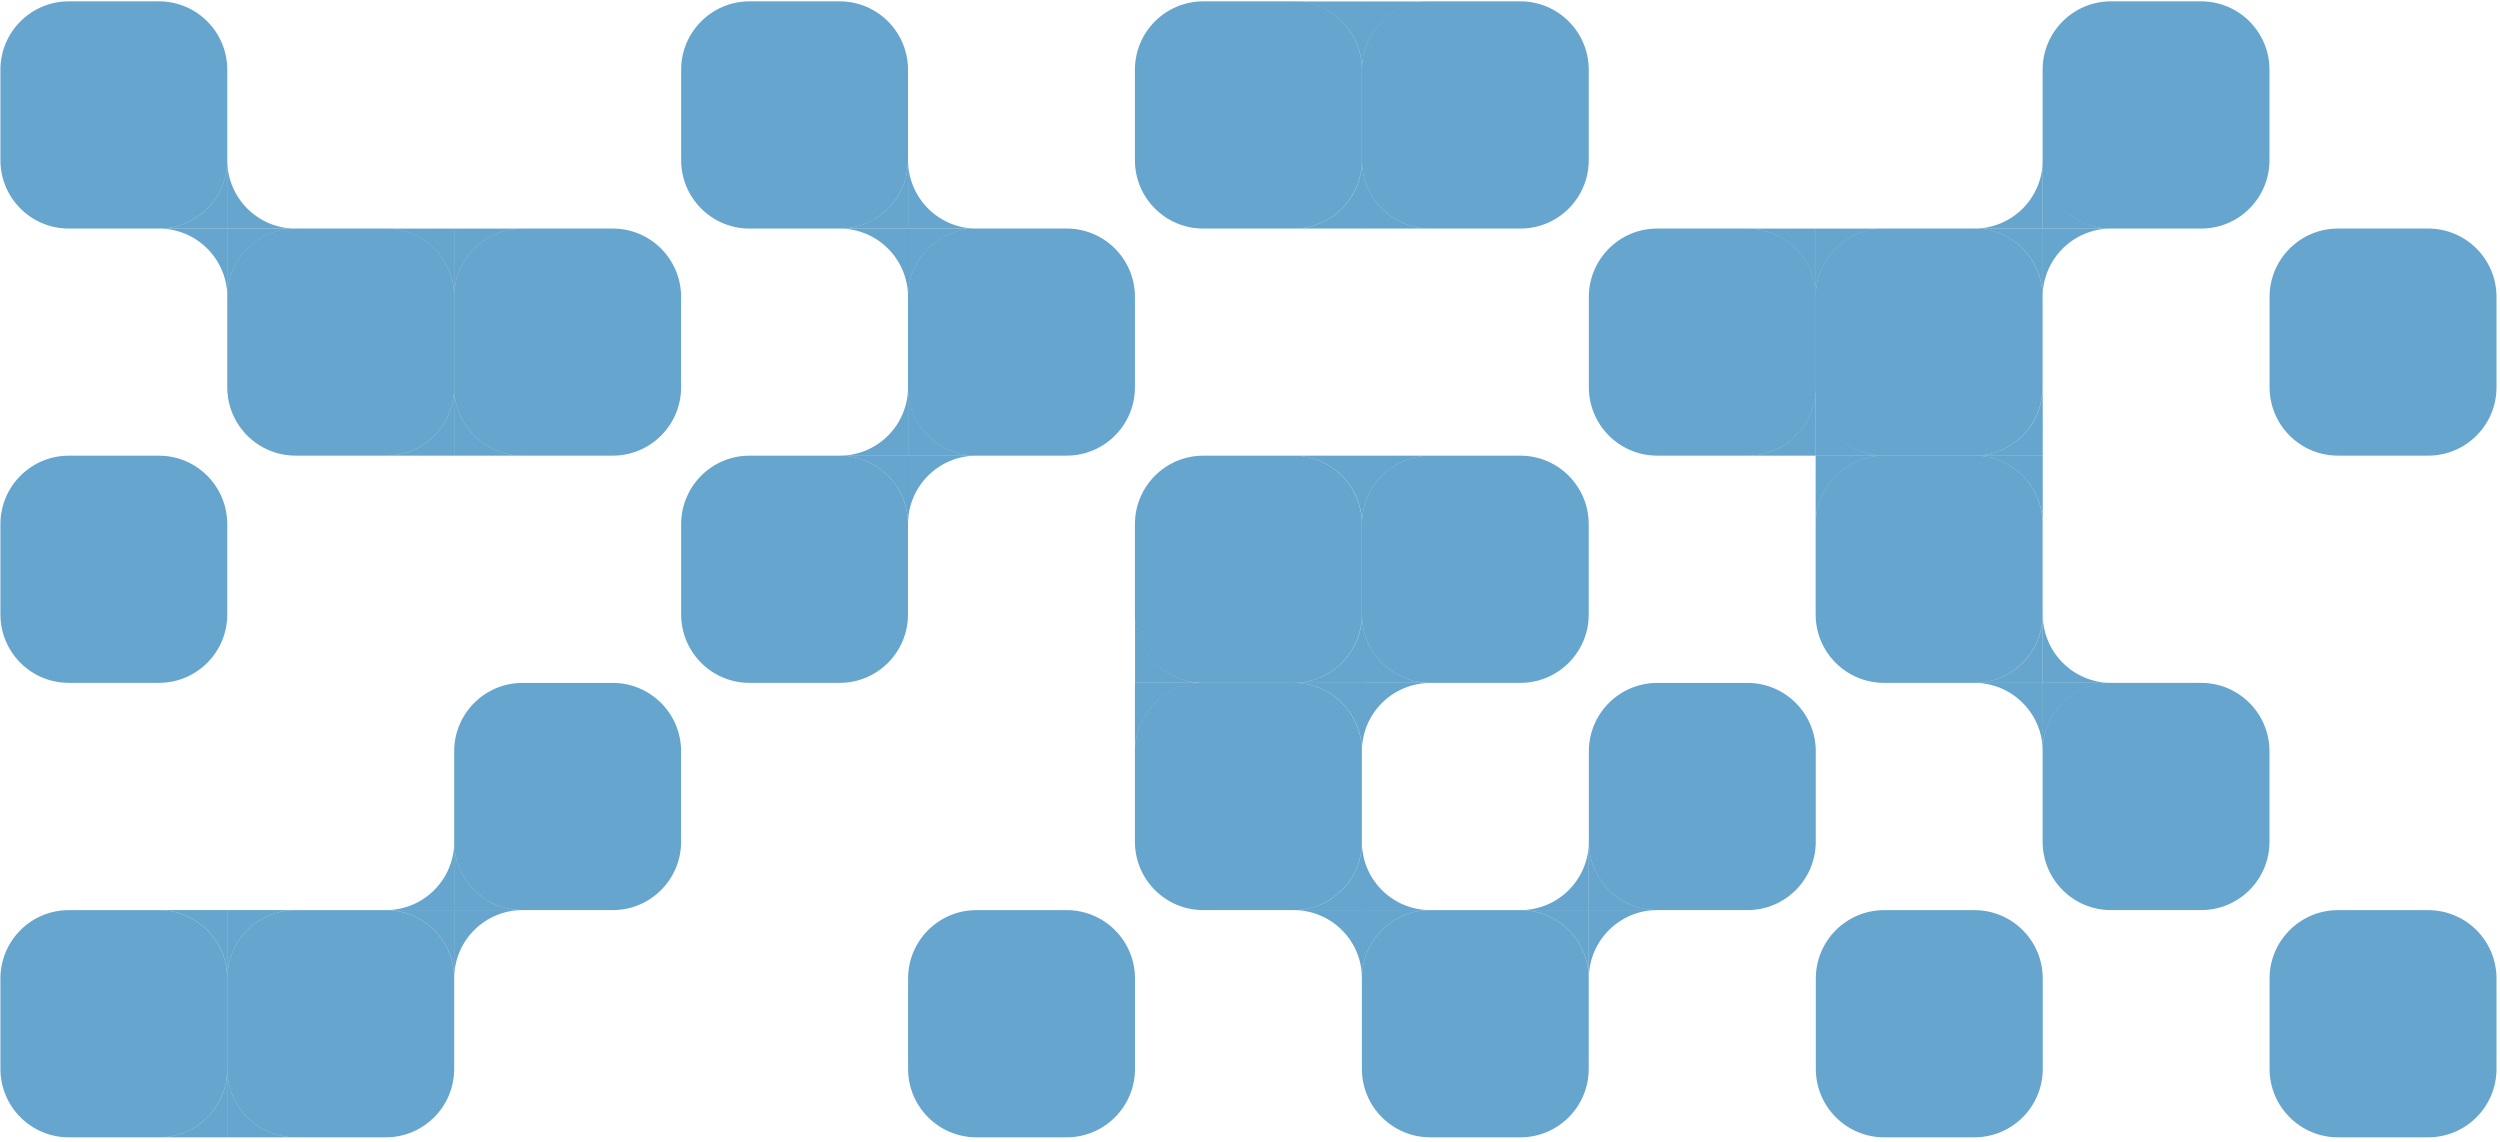 <?xml version="1.0" encoding="UTF-8"?> <svg xmlns="http://www.w3.org/2000/svg" width="464" height="212" viewBox="0 0 464 212" fill="none"> <path d="M29.503 211.086L12.76 211.086C5.75 211.086 0.078 205.386 0.078 198.39L0.078 181.617C0.078 174.599 5.755 168.921 12.76 168.921L29.497 168.921C36.507 168.921 42.178 174.605 42.178 181.617L42.178 198.39C42.178 205.391 36.502 211.086 29.497 211.086L29.503 211.086Z" fill="#0069AB" fill-opacity="0.6"></path> <path d="M71.615 211.086L54.861 211.086C47.851 211.086 42.18 205.386 42.18 198.39L42.18 181.617C42.18 174.599 47.857 168.921 54.861 168.921L71.615 168.921C78.626 168.921 84.297 174.605 84.297 181.617L84.297 198.39C84.297 205.391 78.62 211.086 71.615 211.086Z" fill="#0069AB" fill-opacity="0.6"></path> <path d="M197.975 211.086L181.221 211.086C174.21 211.086 168.539 205.386 168.539 198.39L168.539 181.617C168.539 174.599 174.216 168.921 181.221 168.921L197.975 168.921C204.985 168.921 210.656 174.605 210.656 181.617L210.656 198.39C210.656 205.391 204.979 211.086 197.975 211.086Z" fill="#0069AB" fill-opacity="0.6"></path> <path d="M282.184 211.086L265.447 211.086C258.437 211.086 252.766 205.386 252.766 198.39L252.766 181.617C252.766 174.599 258.443 168.921 265.447 168.921L282.184 168.921C289.195 168.921 294.866 174.605 294.866 181.617L294.866 198.39C294.866 205.391 289.189 211.086 282.184 211.086Z" fill="#0069AB" fill-opacity="0.6"></path> <path d="M366.451 211.086L349.697 211.086C342.687 211.086 337.016 205.386 337.016 198.39L337.016 181.617C337.016 174.599 342.693 168.921 349.697 168.921L366.451 168.921C373.462 168.921 379.133 174.605 379.133 181.617L379.133 198.39C379.133 205.391 373.456 211.086 366.451 211.086Z" fill="#0069AB" fill-opacity="0.6"></path> <path d="M450.67 211.086L433.933 211.086C426.923 211.086 421.234 205.386 421.234 198.39L421.234 181.617C421.234 174.599 426.928 168.921 433.933 168.921L450.67 168.921C457.68 168.921 463.352 174.605 463.352 181.617L463.352 198.39C463.352 205.391 457.675 211.086 450.67 211.086Z" fill="#0069AB" fill-opacity="0.6"></path> <path d="M42.189 211.086L29.508 211.086C36.518 211.086 42.189 205.386 42.189 198.39L42.189 211.086Z" fill="#0069AB" fill-opacity="0.6"></path> <path d="M54.861 211.086L42.18 211.086L42.18 198.39C42.18 205.391 47.857 211.086 54.861 211.086Z" fill="#0069AB" fill-opacity="0.6"></path> <path d="M294.891 181.609L294.891 168.914L307.572 168.914C300.579 168.914 294.891 174.597 294.891 181.609Z" fill="#0069AB" fill-opacity="0.6"></path> <path d="M294.877 168.914L294.877 181.609C294.877 174.591 289.2 168.914 282.195 168.914L294.877 168.914Z" fill="#0069AB" fill-opacity="0.6"></path> <path d="M252.766 181.609L252.766 168.914L265.447 168.914C258.437 168.914 252.766 174.597 252.766 181.609Z" fill="#0069AB" fill-opacity="0.6"></path> <path d="M252.783 168.914L252.783 181.609C252.783 174.591 247.106 168.914 240.102 168.914L252.783 168.914Z" fill="#0069AB" fill-opacity="0.6"></path> <path d="M84.297 181.609L84.297 168.914L96.978 168.914C89.968 168.914 84.297 174.597 84.297 181.609Z" fill="#0069AB" fill-opacity="0.6"></path> <path d="M84.306 168.914L84.306 181.609C84.306 174.591 78.629 168.914 71.625 168.914L84.306 168.914Z" fill="#0069AB" fill-opacity="0.6"></path> <path d="M42.18 181.609L42.18 168.914L54.861 168.914C47.851 168.914 42.18 174.597 42.18 181.609Z" fill="#0069AB" fill-opacity="0.6"></path> <path d="M42.189 168.914L42.189 181.609C42.189 174.591 36.512 168.914 29.508 168.914L42.189 168.914Z" fill="#0069AB" fill-opacity="0.6"></path> <path d="M113.733 168.914L96.978 168.914C89.968 168.914 84.297 163.231 84.297 156.218L84.297 139.445C84.297 132.427 89.974 126.749 96.978 126.749L113.733 126.749C120.726 126.749 126.414 132.433 126.414 139.445L126.414 156.218C126.414 163.236 120.72 168.914 113.733 168.914Z" fill="#0069AB" fill-opacity="0.6"></path> <path d="M210.641 139.439L210.641 156.218C210.641 163.23 216.318 168.914 223.322 168.914L240.082 168.914C247.086 168.914 252.764 163.23 252.764 156.218L252.764 139.439C252.764 132.428 247.086 126.744 240.082 126.744L223.322 126.744C216.318 126.744 210.641 132.428 210.641 139.439Z" fill="#0069AB" fill-opacity="0.6"></path> <path d="M324.326 168.914L307.572 168.914C300.579 168.914 294.891 163.231 294.891 156.218L294.891 139.445C294.891 132.427 300.585 126.749 307.572 126.749L324.326 126.749C331.337 126.749 337.008 132.433 337.008 139.445L337.008 156.218C337.008 163.236 331.331 168.914 324.326 168.914Z" fill="#0069AB" fill-opacity="0.6"></path> <path d="M379.109 139.439L379.109 156.218C379.109 163.23 384.787 168.914 391.791 168.914L408.534 168.914C415.538 168.914 421.215 163.23 421.215 156.218L421.215 139.439C421.215 132.428 415.538 126.744 408.534 126.744L391.791 126.744C384.787 126.744 379.109 132.428 379.109 139.439Z" fill="#0069AB" fill-opacity="0.6"></path> <path d="M84.306 168.914L71.625 168.914C78.635 168.914 84.306 163.231 84.306 156.218L84.306 168.914Z" fill="#0069AB" fill-opacity="0.6"></path> <path d="M96.978 168.914L84.297 168.914L84.297 156.218C84.297 163.236 89.974 168.914 96.978 168.914Z" fill="#0069AB" fill-opacity="0.6"></path> <path d="M252.783 168.914L240.102 168.914C247.112 168.914 252.783 163.231 252.783 156.218L252.783 168.914Z" fill="#0069AB" fill-opacity="0.6"></path> <path d="M265.447 168.914L252.766 168.914L252.766 156.218C252.766 163.236 258.443 168.914 265.447 168.914Z" fill="#0069AB" fill-opacity="0.6"></path> <path d="M294.877 168.914L282.195 168.914C289.205 168.914 294.877 163.231 294.877 156.218L294.877 168.914Z" fill="#0069AB" fill-opacity="0.6"></path> <path d="M307.572 168.914L294.891 168.914L294.891 156.218C294.891 163.236 300.585 168.914 307.572 168.914Z" fill="#0069AB" fill-opacity="0.6"></path> <path d="M379.109 139.461L379.109 126.765L391.791 126.765C384.781 126.765 379.109 132.449 379.109 139.461Z" fill="#0069AB" fill-opacity="0.6"></path> <path d="M379.127 126.742L379.127 139.437C379.127 132.419 373.45 126.742 366.445 126.742L379.127 126.742Z" fill="#0069AB" fill-opacity="0.6"></path> <path d="M252.766 139.461L252.766 126.765L265.447 126.765C258.437 126.765 252.766 132.449 252.766 139.461Z" fill="#0069AB" fill-opacity="0.6"></path> <path d="M252.783 126.742L252.783 139.437C252.783 132.419 247.106 126.742 240.102 126.742L252.783 126.742Z" fill="#0069AB" fill-opacity="0.6"></path> <path d="M210.641 139.461L210.641 126.765L223.322 126.765C216.312 126.765 210.641 132.449 210.641 139.461Z" fill="#0069AB" fill-opacity="0.6"></path> <path d="M29.503 126.738L12.76 126.738C5.75 126.738 0.078 121.055 0.078 114.042L0.078 97.286C0.078 90.268 5.755 84.574 12.76 84.574L29.497 84.574C36.507 84.574 42.178 90.274 42.178 97.286L42.178 114.042C42.178 121.061 36.502 126.738 29.497 126.738L29.503 126.738Z" fill="#0069AB" fill-opacity="0.6"></path> <path d="M155.841 126.738L139.103 126.738C132.093 126.738 126.422 121.055 126.422 114.042L126.422 97.286C126.422 90.268 132.099 84.574 139.103 84.574L155.841 84.574C162.851 84.574 168.522 90.274 168.522 97.286L168.522 114.042C168.522 121.061 162.845 126.738 155.841 126.738Z" fill="#0069AB" fill-opacity="0.6"></path> <path d="M240.076 126.738L223.322 126.738C216.312 126.738 210.641 121.055 210.641 114.042L210.641 97.286C210.641 90.268 216.318 84.574 223.322 84.574L240.076 84.574C247.087 84.574 252.758 90.274 252.758 97.286L252.758 114.042C252.758 121.061 247.081 126.738 240.076 126.738Z" fill="#0069AB" fill-opacity="0.6"></path> <path d="M282.184 126.738L265.447 126.738C258.437 126.738 252.766 121.055 252.766 114.042L252.766 97.286C252.766 90.268 258.443 84.574 265.447 84.574L282.184 84.574C289.195 84.574 294.866 90.274 294.866 97.286L294.866 114.042C294.866 121.061 289.189 126.738 282.184 126.738Z" fill="#0069AB" fill-opacity="0.6"></path> <path d="M336.984 97.264L336.984 114.042C336.984 121.054 342.662 126.738 349.666 126.738L366.426 126.738C373.43 126.738 379.107 121.054 379.107 114.042L379.107 97.264C379.107 90.252 373.43 84.568 366.426 84.568L349.666 84.568C342.662 84.568 336.984 90.252 336.984 97.264Z" fill="#0069AB" fill-opacity="0.6"></path> <path d="M223.346 126.738L210.664 126.738L210.664 114.042C210.664 121.061 216.341 126.738 223.346 126.738Z" fill="#0069AB" fill-opacity="0.6"></path> <path d="M252.783 126.738L240.102 126.738C247.112 126.738 252.783 121.055 252.783 114.042L252.783 126.738Z" fill="#0069AB" fill-opacity="0.6"></path> <path d="M265.447 126.738L252.766 126.738L252.766 114.042C252.766 121.061 258.443 126.738 265.447 126.738Z" fill="#0069AB" fill-opacity="0.6"></path> <path d="M379.127 126.738L366.445 126.738C373.455 126.738 379.127 121.055 379.127 114.042L379.127 126.738Z" fill="#0069AB" fill-opacity="0.6"></path> <path d="M391.822 126.738L379.141 126.738L379.141 114.042C379.141 121.061 384.818 126.738 391.822 126.738Z" fill="#0069AB" fill-opacity="0.6"></path> <path d="M379.127 84.576L379.127 97.289C379.127 90.271 373.45 84.576 366.445 84.576L379.127 84.576Z" fill="#0069AB" fill-opacity="0.6"></path> <path d="M336.984 97.289L336.984 84.576L349.666 84.576C342.656 84.576 336.984 90.277 336.984 97.289Z" fill="#0069AB" fill-opacity="0.6"></path> <path d="M252.766 97.289L252.766 84.576L265.447 84.576C258.437 84.576 252.766 90.277 252.766 97.289Z" fill="#0069AB" fill-opacity="0.6"></path> <path d="M252.783 84.576L252.783 97.289C252.783 90.271 247.106 84.576 240.102 84.576L252.783 84.576Z" fill="#0069AB" fill-opacity="0.6"></path> <path d="M168.523 97.289L168.523 84.576L181.205 84.576C174.195 84.576 168.523 90.277 168.523 97.289Z" fill="#0069AB" fill-opacity="0.6"></path> <path d="M168.533 84.576L168.533 97.289C168.533 90.271 162.856 84.576 155.852 84.576L168.533 84.576Z" fill="#0069AB" fill-opacity="0.6"></path> <path d="M42.18 55.109L42.18 71.871C42.18 78.882 47.857 84.566 54.861 84.566L71.621 84.566C78.625 84.566 84.303 78.882 84.303 71.871L84.303 55.109C84.303 48.097 78.625 42.413 71.621 42.413L54.861 42.413C47.857 42.413 42.18 48.097 42.18 55.109Z" fill="#0069AB" fill-opacity="0.6"></path> <path d="M113.733 84.566L96.978 84.566C89.968 84.566 84.297 78.883 84.297 71.871L84.297 55.114C84.297 48.096 89.974 42.419 96.978 42.419L113.733 42.419C120.726 42.419 126.414 48.102 126.414 55.114L126.414 71.871C126.414 78.889 120.72 84.566 113.733 84.566Z" fill="#0069AB" fill-opacity="0.6"></path> <path d="M168.523 55.109L168.523 71.871C168.523 78.882 174.201 84.566 181.205 84.566L197.965 84.566C204.969 84.566 210.646 78.882 210.646 71.871L210.646 55.109C210.646 48.097 204.969 42.413 197.965 42.413L181.205 42.413C174.201 42.413 168.523 48.097 168.523 55.109Z" fill="#0069AB" fill-opacity="0.6"></path> <path d="M324.326 84.566L307.572 84.566C300.579 84.566 294.891 78.883 294.891 71.871L294.891 55.114C294.891 48.096 300.585 42.419 307.572 42.419L324.326 42.419C331.337 42.419 337.008 48.102 337.008 55.114L337.008 71.871C337.008 78.889 331.331 84.566 324.326 84.566Z" fill="#0069AB" fill-opacity="0.6"></path> <path d="M336.984 55.109L336.984 71.871C336.984 78.882 342.662 84.566 349.666 84.566L366.426 84.566C373.43 84.566 379.107 78.882 379.107 71.871L379.107 55.109C379.107 48.097 373.43 42.413 366.426 42.413L349.666 42.413C342.662 42.413 336.984 48.097 336.984 55.109Z" fill="#0069AB" fill-opacity="0.6"></path> <path d="M450.67 84.566L433.933 84.566C426.923 84.566 421.234 78.883 421.234 71.871L421.234 55.114C421.234 48.096 426.928 42.419 433.933 42.419L450.67 42.419C457.68 42.419 463.352 48.102 463.352 55.114L463.352 71.871C463.352 78.889 457.675 84.566 450.67 84.566Z" fill="#0069AB" fill-opacity="0.6"></path> <path d="M84.306 84.566L71.625 84.566C78.635 84.566 84.306 78.883 84.306 71.871L84.306 84.566Z" fill="#0069AB" fill-opacity="0.6"></path> <path d="M96.978 84.566L84.297 84.566L84.297 71.871C84.297 78.889 89.974 84.566 96.978 84.566Z" fill="#0069AB" fill-opacity="0.6"></path> <path d="M168.533 84.566L155.852 84.566C162.862 84.566 168.533 78.883 168.533 71.871L168.533 84.566Z" fill="#0069AB" fill-opacity="0.6"></path> <path d="M181.221 84.566L168.539 84.566L168.539 71.871C168.539 78.889 174.216 84.566 181.221 84.566Z" fill="#0069AB" fill-opacity="0.6"></path> <path d="M337.002 84.566L324.32 84.566C331.33 84.566 337.002 78.883 337.002 71.871L337.002 84.566Z" fill="#0069AB" fill-opacity="0.6"></path> <path d="M349.697 84.566L337.016 84.566L337.016 71.871C337.016 78.889 342.693 84.566 349.697 84.566Z" fill="#0069AB" fill-opacity="0.6"></path> <path d="M379.127 84.566L366.445 84.566C373.455 84.566 379.127 78.883 379.127 71.871L379.127 84.566Z" fill="#0069AB" fill-opacity="0.6"></path> <path d="M379.109 55.121L379.109 42.425L391.791 42.425C384.781 42.425 379.109 48.109 379.109 55.121Z" fill="#0069AB" fill-opacity="0.6"></path> <path d="M379.127 42.425L379.127 55.121C379.127 48.103 373.45 42.425 366.445 42.425L379.127 42.425Z" fill="#0069AB" fill-opacity="0.6"></path> <path d="M336.984 55.121L336.984 42.425L349.666 42.425C342.656 42.425 336.984 48.109 336.984 55.121Z" fill="#0069AB" fill-opacity="0.6"></path> <path d="M337.002 42.425L337.002 55.121C337.002 48.103 331.325 42.425 324.32 42.425L337.002 42.425Z" fill="#0069AB" fill-opacity="0.6"></path> <path d="M168.523 55.121L168.523 42.425L181.205 42.425C174.195 42.425 168.523 48.109 168.523 55.121Z" fill="#0069AB" fill-opacity="0.6"></path> <path d="M168.533 42.425L168.533 55.121C168.533 48.103 162.856 42.425 155.852 42.425L168.533 42.425Z" fill="#0069AB" fill-opacity="0.6"></path> <path d="M84.297 55.121L84.297 42.425L96.978 42.425C89.968 42.425 84.297 48.109 84.297 55.121Z" fill="#0069AB" fill-opacity="0.6"></path> <path d="M84.306 42.425L84.306 55.121C84.306 48.103 78.629 42.425 71.625 42.425L84.306 42.425Z" fill="#0069AB" fill-opacity="0.6"></path> <path d="M42.18 55.121L42.18 42.425L54.861 42.425C47.851 42.425 42.18 48.109 42.18 55.121Z" fill="#0069AB" fill-opacity="0.6"></path> <path d="M42.189 42.425L42.189 55.121C42.189 48.103 36.512 42.425 29.508 42.425L42.189 42.425Z" fill="#0069AB" fill-opacity="0.6"></path> <path d="M0.078 12.947L0.078 29.726C0.078 36.738 5.756 42.422 12.76 42.422L29.503 42.422C36.507 42.422 42.184 36.738 42.184 29.726L42.184 12.947C42.184 5.936 36.507 0.251 29.503 0.251L12.76 0.251C5.756 0.251 0.078 5.936 0.078 12.947Z" fill="#0069AB" fill-opacity="0.6"></path> <path d="M126.422 12.947L126.422 29.726C126.422 36.738 132.1 42.422 139.103 42.422L155.846 42.422C162.85 42.422 168.528 36.738 168.528 29.726L168.528 12.947C168.528 5.936 162.85 0.251 155.846 0.251L139.103 0.251C132.1 0.251 126.422 5.936 126.422 12.947Z" fill="#0069AB" fill-opacity="0.6"></path> <path d="M210.641 12.947L210.641 29.726C210.641 36.738 216.318 42.422 223.322 42.422L240.082 42.422C247.086 42.422 252.764 36.738 252.764 29.726L252.764 12.947C252.764 5.936 247.086 0.251 240.082 0.251L223.322 0.251C216.318 0.251 210.641 5.936 210.641 12.947Z" fill="#0069AB" fill-opacity="0.6"></path> <path d="M252.766 12.947L252.766 29.726C252.766 36.738 258.443 42.422 265.447 42.422L282.19 42.422C289.194 42.422 294.872 36.738 294.872 29.726L294.872 12.947C294.872 5.936 289.194 0.251 282.19 0.251L265.447 0.251C258.443 0.251 252.766 5.936 252.766 12.947Z" fill="#0069AB" fill-opacity="0.6"></path> <path d="M379.109 12.947L379.109 29.726C379.109 36.738 384.787 42.422 391.791 42.422L408.534 42.422C415.538 42.422 421.215 36.738 421.215 29.726L421.215 12.947C421.215 5.936 415.538 0.251 408.534 0.251L391.791 0.251C384.787 0.251 379.109 5.936 379.109 12.947Z" fill="#0069AB" fill-opacity="0.6"></path> <path d="M42.189 42.422L29.508 42.422C36.518 42.422 42.189 36.739 42.189 29.726L42.189 42.422Z" fill="#0069AB" fill-opacity="0.6"></path> <path d="M54.861 42.422L42.18 42.422L42.18 29.726C42.18 36.744 47.857 42.422 54.861 42.422Z" fill="#0069AB" fill-opacity="0.6"></path> <path d="M168.533 42.422L155.852 42.422C162.862 42.422 168.533 36.739 168.533 29.726L168.533 42.422Z" fill="#0069AB" fill-opacity="0.6"></path> <path d="M181.221 42.422L168.539 42.422L168.539 29.726C168.539 36.744 174.216 42.422 181.221 42.422Z" fill="#0069AB" fill-opacity="0.6"></path> <path d="M252.783 42.422L240.102 42.422C247.112 42.422 252.783 36.739 252.783 29.726L252.783 42.422Z" fill="#0069AB" fill-opacity="0.6"></path> <path d="M265.447 42.422L252.766 42.422L252.766 29.726C252.766 36.744 258.443 42.422 265.447 42.422Z" fill="#0069AB" fill-opacity="0.6"></path> <path d="M379.127 42.422L366.445 42.422C373.455 42.422 379.127 36.739 379.127 29.726L379.127 42.422Z" fill="#0069AB" fill-opacity="0.6"></path> <path d="M391.822 42.422L379.141 42.422L379.141 29.726C379.141 36.744 384.818 42.422 391.822 42.422Z" fill="#0069AB" fill-opacity="0.6"></path> <path d="M252.766 12.969L252.766 0.273L265.447 0.273C258.437 0.273 252.766 5.956 252.766 12.969Z" fill="#0069AB" fill-opacity="0.6"></path> <path d="M252.783 0.273L252.783 12.969C252.783 5.951 247.106 0.273 240.102 0.273L252.783 0.273Z" fill="#0069AB" fill-opacity="0.6"></path> </svg> 